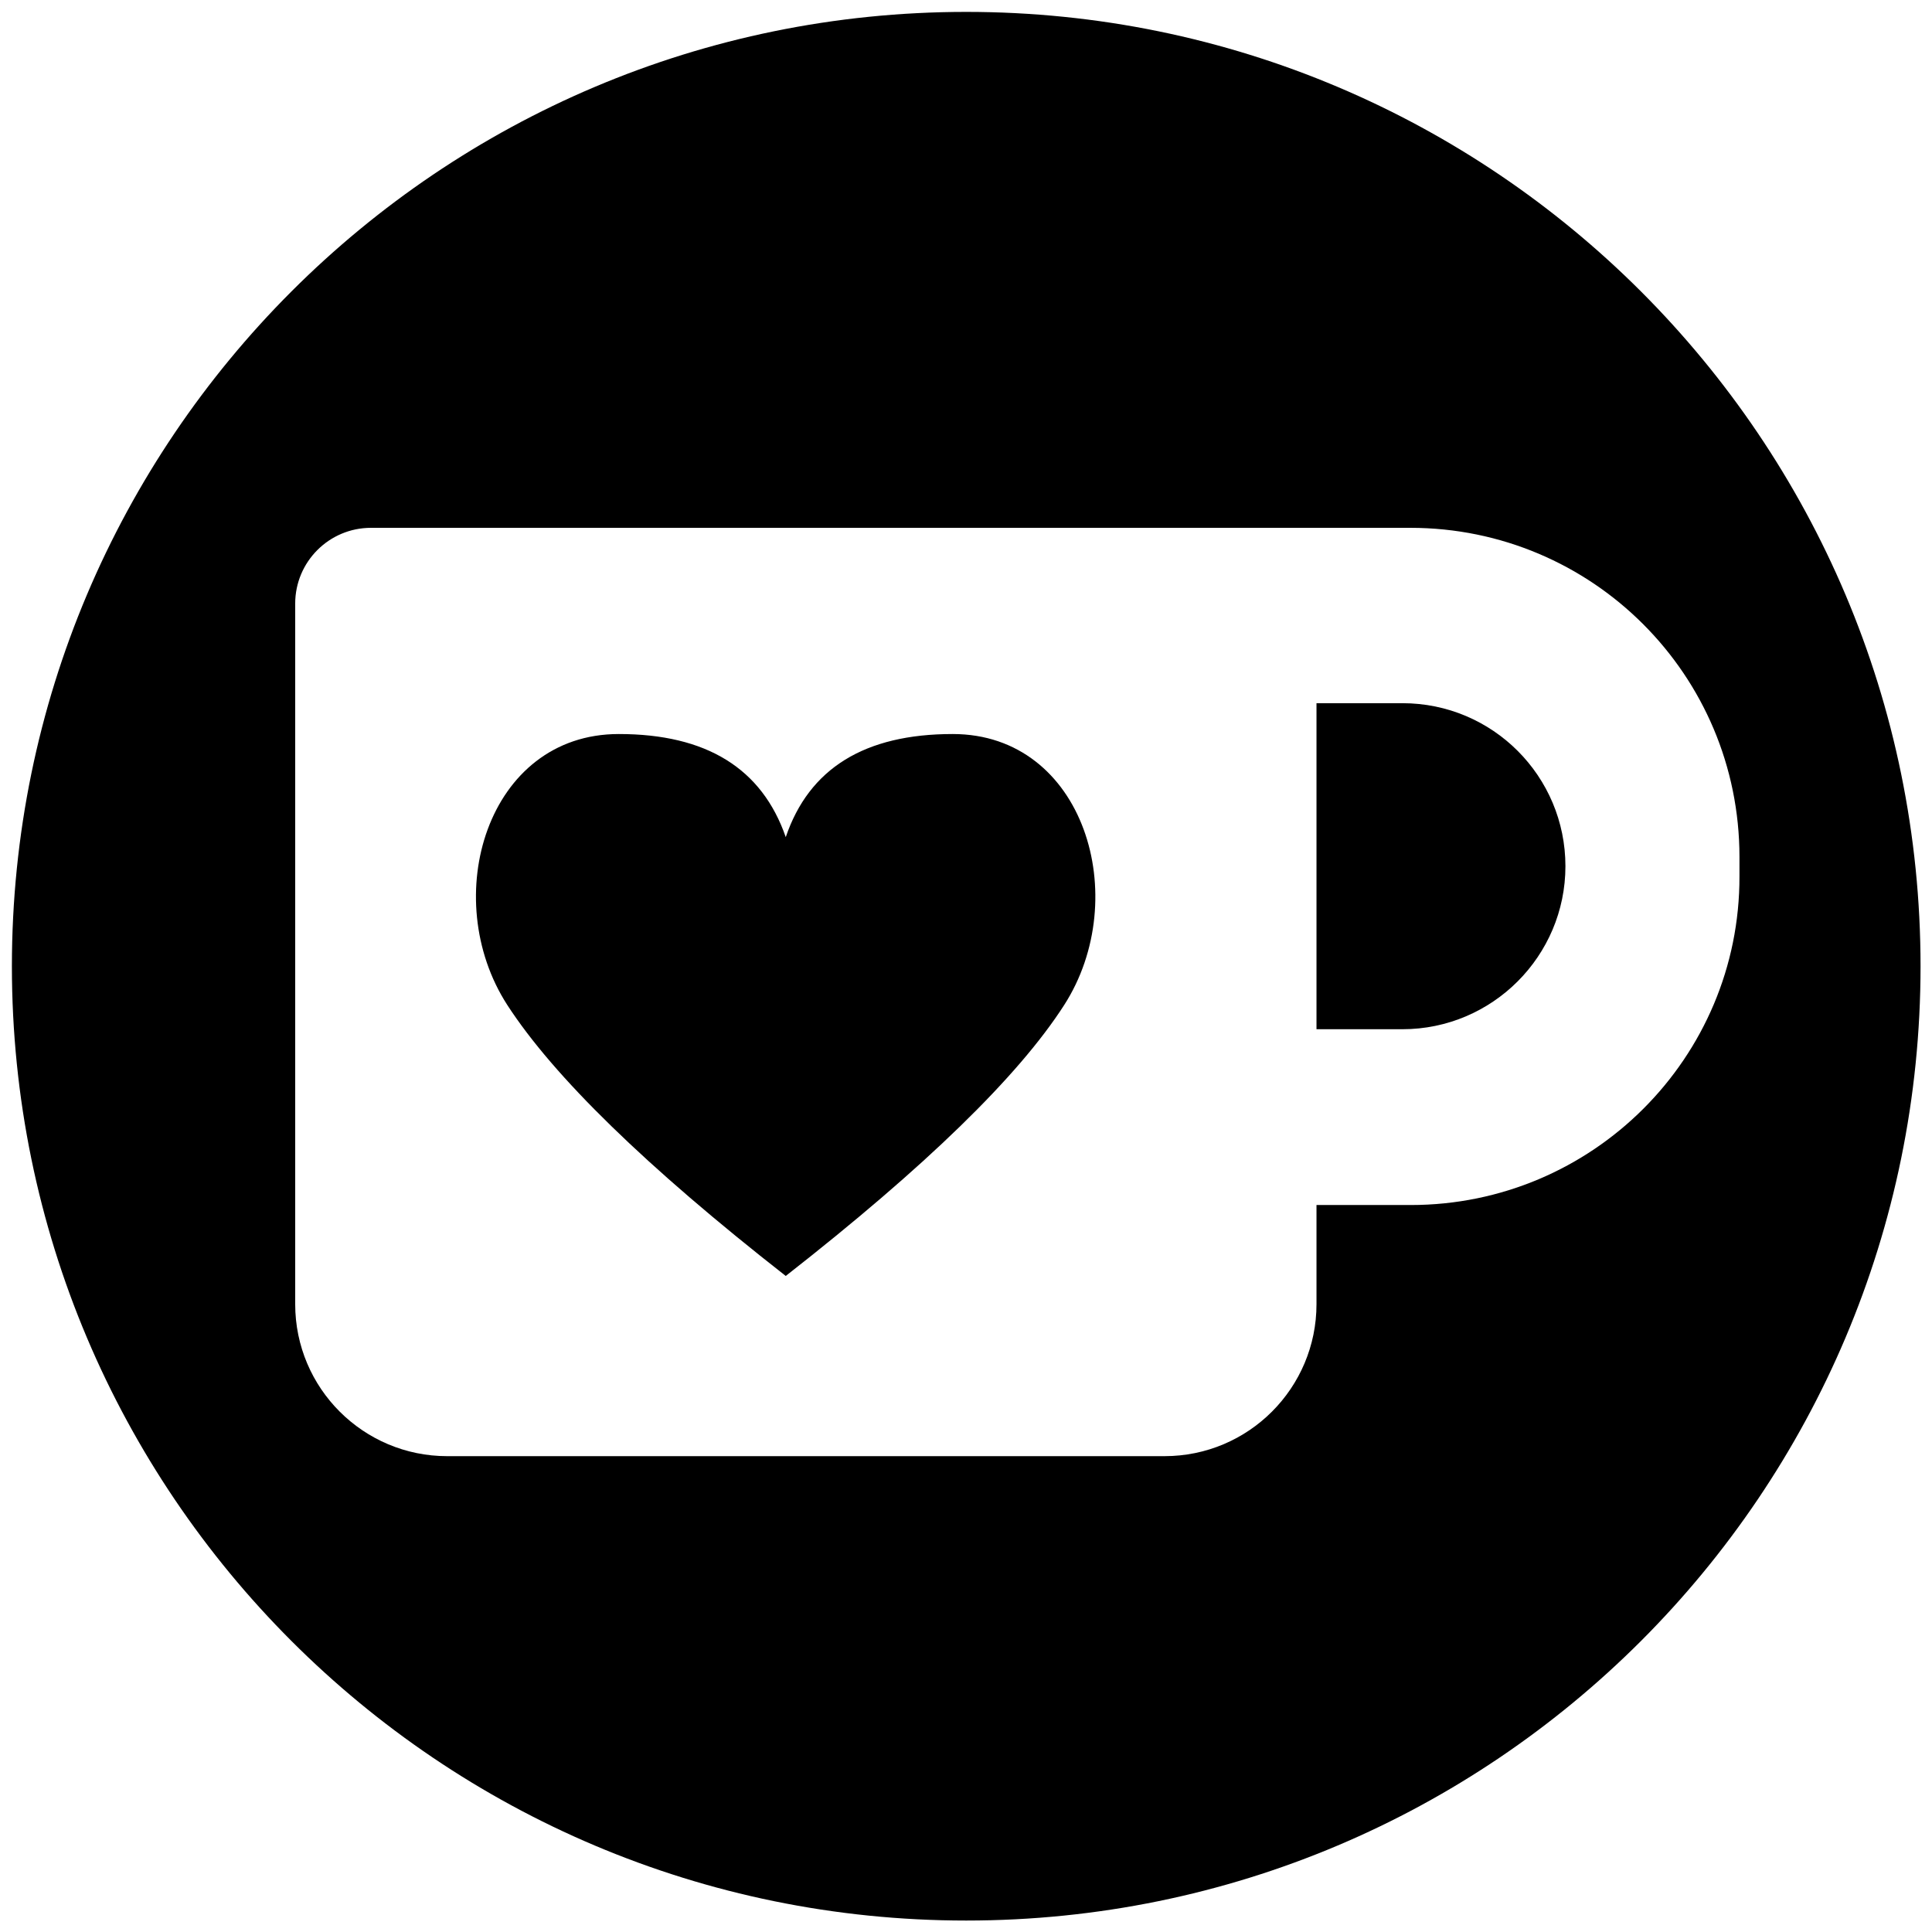 <?xml version="1.0" encoding="utf-8"?>
<!-- Generator: Adobe Illustrator 24.1.2, SVG Export Plug-In . SVG Version: 6.00 Build 0)  -->
<svg version="1.1" id="Capa_1" xmlns="http://www.w3.org/2000/svg" xmlns:xlink="http://www.w3.org/1999/xlink" x="0px" y="0px"
	 viewBox="0 0 438.5 438.5" style="enable-background:new 0 0 438.5 438.5;" xml:space="preserve">
<g id="Group-2">
	<g>
		<path d="M318.3,159.6h-19.5v74h19.5c20.4,0,37-16.6,37-37C355.3,176.2,338.8,159.6,318.3,159.6z"/>
		<path d="M219.3,2.7C99.7,2.7,2.7,99.7,2.7,219.3c0,119.6,97,216.6,216.6,216.6s216.6-97,216.6-216.6
			C435.9,99.7,338.9,2.7,219.3,2.7z M320.2,273.5h-21.4V296c0,19-15.4,34.5-34.5,34.5H101.5c-19,0-34.5-15.4-34.5-34.5V137
			c0-9.5,7.7-17.2,17.2-17.2h214.5h21.4c41.3,0,74.7,33.4,74.7,74.7v4.4C394.9,240.1,361.4,273.5,320.2,273.5z"/>
	</g>
	<g id="Group" transform="translate(4.84, 8.8)">
		<path id="Path-2" d="M173.5,181.2c5.3-15.6,17.9-23.4,37.9-23.4c29.9,0,40.9,37.2,25.3,61.5c-10.4,16.2-31.5,36.7-63.2,61.5
			c-31.7-24.8-52.7-45.3-63.2-61.5c-15.7-24.3-4.6-61.5,25.3-61.5C155.5,157.8,168.1,165.6,173.5,181.2z"/>
	</g>
</g>
</svg>
